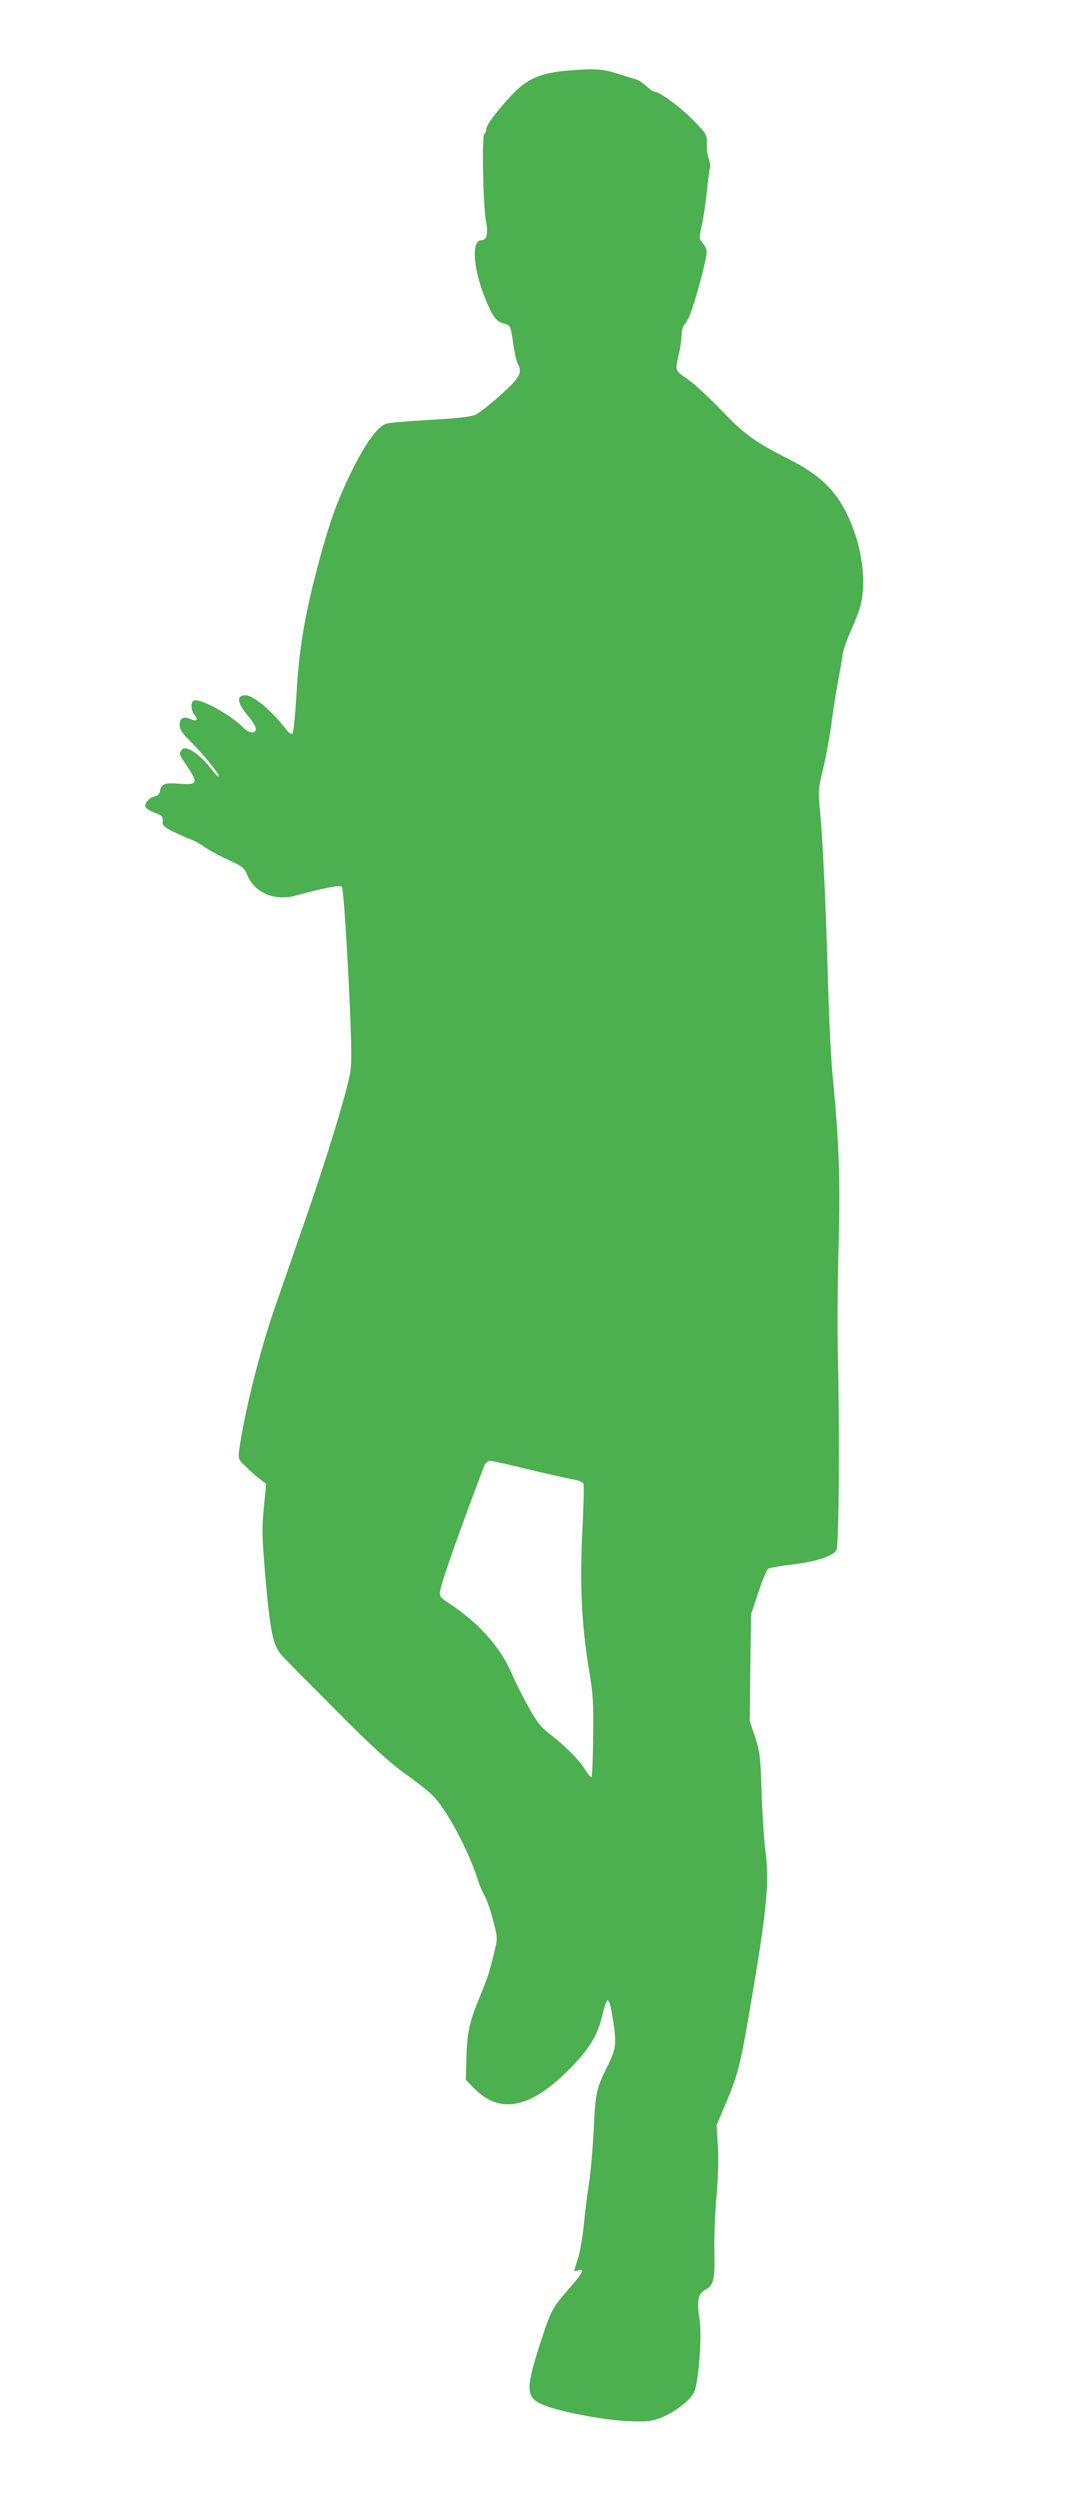 <?xml version="1.0" standalone="no"?>
<!DOCTYPE svg PUBLIC "-//W3C//DTD SVG 20010904//EN"
 "http://www.w3.org/TR/2001/REC-SVG-20010904/DTD/svg10.dtd">
<svg version="1.0" xmlns="http://www.w3.org/2000/svg"
 width="553pt" height="1280pt" viewBox="0 0 553 1280"
 preserveAspectRatio="xMidYMid meet">
<g transform="translate(0,1280) scale(0.1,-0.1)"
fill="#4caf50" stroke="none">
<path d="M2911 12439 c-143 -12 -213 -42 -293 -128 -78 -85 -128 -151 -128
-172 0 -10 -5 -21 -10 -24 -14 -8 -6 -380 9 -453 12 -57 3 -92 -24 -92 -57 0
-40 -169 34 -333 31 -68 46 -85 88 -96 26 -7 28 -12 40 -95 7 -48 17 -95 23
-106 26 -48 14 -72 -84 -160 -52 -47 -109 -92 -128 -102 -25 -12 -84 -19 -237
-28 -112 -6 -213 -15 -226 -20 -43 -16 -106 -104 -175 -244 -78 -159 -122
-285 -185 -531 -59 -232 -84 -386 -97 -610 -6 -104 -15 -194 -20 -200 -7 -7
-19 2 -37 25 -70 91 -164 170 -204 170 -50 0 -43 -41 20 -114 18 -22 33 -48
33 -58 0 -26 -36 -23 -63 5 -64 66 -219 152 -254 140 -18 -7 -16 -53 4 -75 21
-24 10 -34 -22 -20 -35 16 -55 5 -55 -30 0 -23 13 -42 53 -82 66 -65 147 -165
147 -180 -1 -6 -13 5 -28 24 -68 90 -143 140 -163 109 -13 -20 -13 -20 32 -87
55 -82 50 -92 -43 -85 -78 6 -92 0 -100 -42 -2 -11 -13 -21 -25 -23 -27 -4
-55 -35 -48 -54 3 -8 25 -21 48 -30 36 -13 42 -19 40 -42 -2 -22 6 -30 49 -52
29 -14 69 -32 90 -40 21 -7 53 -25 71 -38 19 -14 72 -44 120 -66 79 -36 89
-44 103 -80 37 -92 141 -136 251 -105 136 37 227 55 233 45 9 -14 27 -294 42
-629 9 -218 9 -287 -1 -335 -26 -125 -123 -441 -231 -751 -61 -176 -129 -372
-151 -435 -78 -224 -158 -543 -184 -733 -6 -46 -5 -50 32 -85 21 -21 53 -50
72 -64 l34 -26 -12 -120 c-10 -100 -9 -152 4 -309 29 -344 41 -402 98 -460 17
-18 41 -42 52 -53 11 -12 48 -49 82 -83 34 -34 95 -95 135 -136 172 -174 278
-271 356 -326 46 -32 106 -79 133 -104 72 -68 190 -288 239 -446 7 -22 21 -54
31 -71 10 -17 30 -72 43 -123 23 -87 24 -97 11 -149 -29 -122 -35 -140 -79
-248 -53 -128 -65 -181 -68 -321 l-3 -102 40 -41 c132 -137 287 -108 484 89
107 106 151 178 175 281 26 109 35 104 56 -30 17 -112 13 -144 -26 -222 -60
-120 -65 -141 -74 -333 -5 -99 -16 -223 -24 -275 -9 -52 -20 -145 -26 -207 -6
-62 -19 -140 -30 -175 -11 -35 -20 -64 -20 -66 0 -2 9 0 20 3 35 11 23 -15
-38 -84 -95 -109 -100 -117 -157 -293 -77 -239 -74 -278 28 -316 88 -34 305
-74 422 -79 96 -4 117 -2 168 17 71 27 155 92 172 134 23 56 40 282 27 369
-15 97 -8 133 30 153 42 22 49 51 46 198 -2 72 3 199 11 281 8 93 11 191 7
256 l-7 107 50 118 c65 156 72 185 142 602 66 394 78 537 59 677 -7 50 -16
185 -20 300 -6 192 -9 217 -34 292 l-27 81 3 274 4 273 37 111 c20 62 43 116
50 121 6 5 61 15 121 22 122 14 210 42 229 74 13 23 17 601 7 1017 -3 113 -1
354 4 535 9 341 3 530 -30 870 -9 88 -19 302 -24 475 -11 397 -26 720 -40 875
-11 115 -11 124 14 225 14 58 33 159 42 225 8 66 24 165 34 220 10 55 22 120
25 145 4 25 22 78 41 119 19 41 42 99 50 130 40 154 -8 386 -111 542 -57 85
-130 144 -265 213 -166 84 -218 122 -334 243 -60 63 -138 135 -173 160 -71 50
-67 39 -44 143 6 25 10 63 11 84 0 24 7 48 19 60 21 23 47 102 86 251 30 120
30 125 4 159 -20 25 -20 28 -5 94 8 37 20 116 26 176 6 60 13 113 16 118 3 5
0 25 -7 45 -7 21 -11 57 -10 81 1 42 -2 48 -70 117 -64 66 -171 145 -197 145
-6 0 -26 14 -44 30 -18 17 -44 33 -58 36 -14 3 -51 15 -83 25 -78 26 -120 29
-256 18z m-200 -7164 c101 -24 204 -47 227 -51 26 -4 46 -13 50 -22 3 -9 0
-118 -6 -242 -14 -267 -4 -478 33 -705 22 -130 25 -177 22 -352 -1 -112 -5
-203 -9 -203 -4 0 -20 19 -34 42 -31 49 -105 123 -180 180 -41 31 -65 60 -107
136 -30 53 -69 131 -87 173 -58 136 -168 259 -323 361 -46 31 -48 34 -42 68 8
47 110 334 224 633 6 16 18 27 30 27 10 0 101 -20 202 -45z"/>
</g>
</svg>

